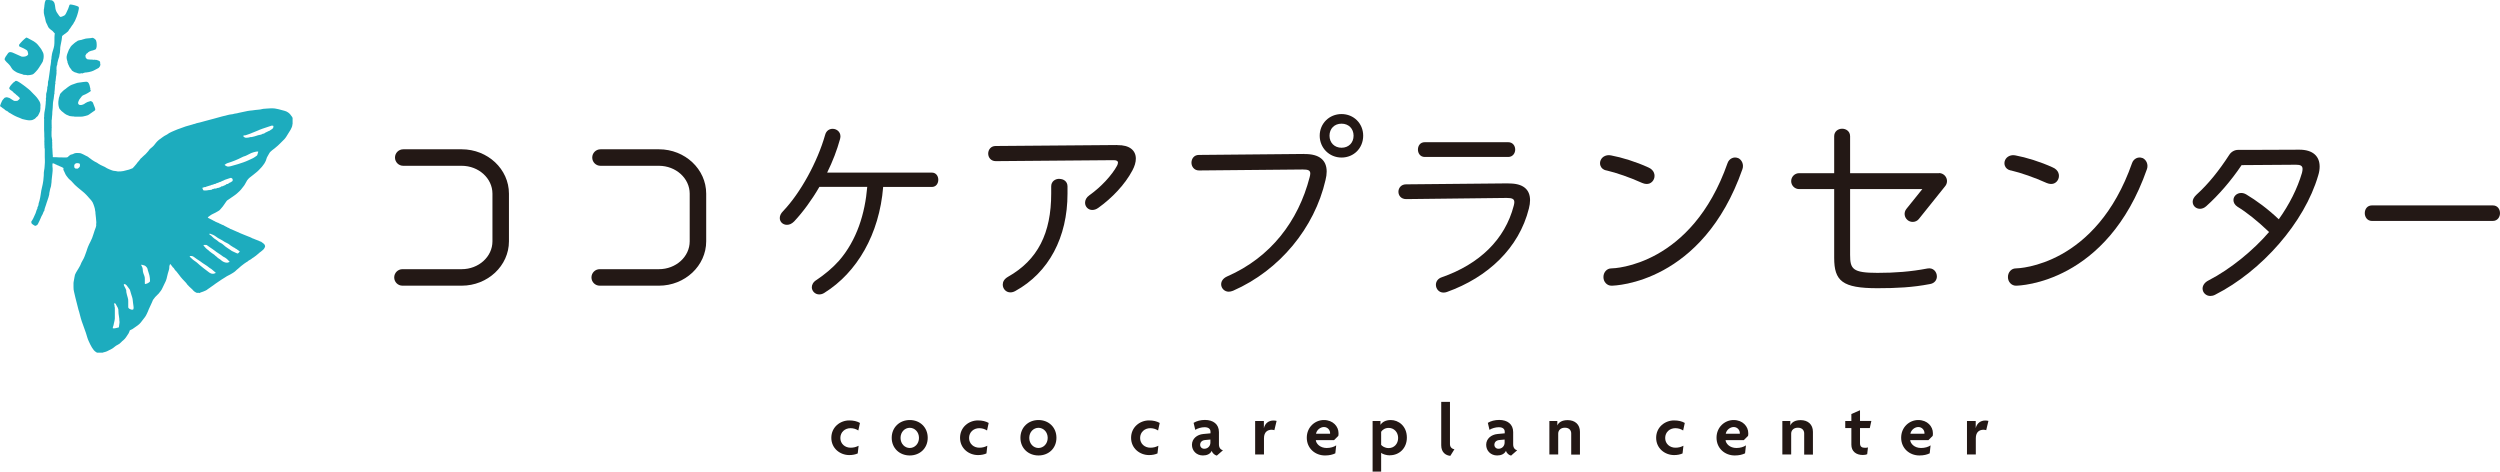 <svg xmlns="http://www.w3.org/2000/svg" viewBox="0 0 257.54 48.58"><defs><style>.cls-1{fill:#1dacbe;}.cls-2{fill:#231815;}</style></defs><g id="_文字"><path class="cls-1" d="m5.11,0s.05.02.08.02c.14-.01.24.04.33.15.04.05.07.09.09.15.04.14.07.28.08.42.02.2.07.39.18.56.07.11.15.21.22.32.04.06.09.1.16.13.13-.03.25-.09.37-.15.04-.02.07-.05.1-.09.03-.04.06-.08.08-.13.08-.15.15-.31.22-.47.03-.07.05-.15.08-.23.02-.06.04-.12.06-.18.04-.02.07-.03.09-.04.14,0,.71.13.85.25.04.1.03.2,0,.3-.04.17-.07.34-.13.5-.05.13-.08.28-.15.4-.03.05-.03.1-.06.15-.04.09-.08.18-.14.25-.04.04-.04.11-.08.16-.03.05-.08.09-.11.14-.04.07-.1.14-.14.21-.05.07-.08.15-.15.2-.02.06-.06.1-.09.15-.01.02-.03.05-.04.06-.08.07-.16.13-.24.2-.04.03-.08.06-.12.08-.06.04-.12.08-.17.13-.03.02-.05.04-.08.07-.02.13-.03.26-.05.4,0,.04-.01.07-.02.11-.03.17-.07.34-.1.51-.02.12-.04.23-.03.35,0,.06-.01.12-.02.18,0,.02,0,.03,0,.05,0,.09-.01.18-.04.27-.02.07-.03.15-.04.22,0,.03,0,.06-.02.09-.03.09-.07.18-.09.27-.03.11-.06.22-.08.33-.01.09,0,.19-.06.28,0,.08-.04.14-.03.22.01.06,0,.12,0,.19,0,.04,0,.08.02.13,0,.01-.02.03-.03.06.03.14,0,.29-.02.43-.02.07-.03.15-.03.22-.01.09-.02.18-.03.28,0,.05-.02.09-.03.13,0,.03-.02.06,0,.09.02.08.02.08-.02.17,0,0,0,.02,0,.02,0,.13-.04.25-.03.38,0,.04,0,.08-.01.13,0,.03,0,.07-.01.1,0,.05-.01.11-.02.16,0,.01,0,.03,0,.04,0,.05,0,.11,0,.16-.05.05-.03.11-.04.17,0,.05-.02.11-.02.16,0,.05-.01.11-.02.16-.02.09-.04.18-.05.27,0,.05-.01.09-.02.14-.01.18-.02.37-.03.55-.01.14-.03.28-.04.41,0,0,0,.02,0,.03-.01.15,0,.3-.03.44-.02.13,0,.25-.04.38,0,.07,0,.13,0,.2,0,.07,0,.15,0,.22,0,.06.02.12,0,.19,0,0,0,.02,0,.02.03.07,0,.14,0,.21,0,.07-.01.13,0,.2,0,.09-.02.17-.01.26,0,.08,0,.17,0,.25,0,.07,0,.13.02.2.02.11.03.22.05.32,0,0,0,0,0,.01-.03.07,0,.14,0,.21,0,.07,0,.13,0,.2,0,.08.02.17,0,.25,0,.02,0,.03,0,.05,0,.02.01.05.01.07.01.18.02.35.03.53,0,.07,0,.13.02.2,0,.07,0,.13,0,.2.02,0,.04.01.06.01.18,0,.36,0,.54.02.08,0,.15,0,.23,0,.08,0,.17,0,.25.01.03,0,.07,0,.11,0,.03,0,.05,0,.07,0,.1.01.19,0,.29-.04.04-.05.08-.1.14-.14.08-.05.14-.13.25-.13.03,0,.06-.01.08-.02.08-.03.15-.07.23-.1.03-.01.06-.02.1-.02.14-.03.28,0,.41,0,.08,0,.17.03.24.07.07.04.16.06.23.11.06.05.15.06.21.11.04.02.09.03.13.06.07.05.14.09.2.15.03.03.07.05.1.07,0,0,.02,0,.02.01.09.09.2.15.31.22.06.05.14.08.21.12.1.04.19.1.27.16.15.11.32.18.49.26.12.05.25.11.36.19.02.01.04.02.05.03.17.08.34.16.52.22.1.03.19.06.29.06.07,0,.13.02.2.03.04,0,.07.02.11.02.19,0,.38,0,.56-.04.2-.05.39-.09.59-.15.12-.04.23-.09.34-.13.02,0,.05-.02.06-.04.12-.14.25-.26.36-.41.08-.12.17-.23.27-.33.06-.07.11-.14.16-.21.01-.01.02-.03.03-.04.07-.03.11-.09.16-.14.05-.04.1-.09.15-.14.06-.05.12-.1.17-.15.1-.09.18-.21.28-.31.05-.06.1-.13.15-.2,0,0,.02-.02.03-.03.08-.07.17-.13.25-.21.09-.08.17-.16.24-.26.17-.23.37-.45.62-.6.05-.03.09-.07.13-.1.12-.1.34-.23.47-.29.02,0,.03-.01.04-.02.14-.12.31-.2.48-.28.1-.05.2-.08.3-.13.11-.05.22-.1.34-.14.04-.02.08-.03.12-.04.1-.03.2-.07.3-.11.13-.05.26-.1.39-.14.22-.06.45-.12.67-.19.1-.03.19-.07.29-.08.16-.08.34-.09.51-.14.17-.05.34-.09.51-.14.3-.08.6-.17.9-.24.27-.07.54-.14.8-.22.12-.04.25-.06.38-.09.07-.02.15-.04.22-.06.16-.04.32-.08.48-.09,0,0,.02,0,.03,0,.16-.06.33-.07.49-.1.07-.01.13-.03.2-.05.3-.06.6-.13.9-.19.07-.01.13-.02.2-.03.1-.01.19-.02.29-.03.1-.01.19-.03.29-.04.1-.01.2-.02.3-.03.15-.02.29-.02.43-.07.04-.01.07-.02.11-.02.13-.01.27-.02.4-.03.12-.01.24-.02.36-.02.06,0,.13,0,.19,0,.11,0,.21.01.31.03.2.03.4.08.6.14.1.03.2.06.3.08.14.03.26.09.38.17.16.11.28.25.38.41.02.03.04.06.06.08.02.03,0,.07.03.09v.61s-.02.04-.02.06c0,.1-.03.2-.07.29-.04.08-.08.17-.12.25-.15.25-.3.5-.46.74-.06.08-.11.16-.18.23-.14.14-.29.29-.43.43-.08.08-.16.15-.24.23-.11.1-.22.19-.33.28-.03.02-.05.04-.08.06-.12.09-.24.18-.35.29-.04.04-.08.08-.11.14-.05.09-.1.17-.15.26-.08.13-.15.26-.18.41,0,.02-.01.05-.02.07-.1.25-.25.47-.42.67-.1.12-.21.23-.32.34-.07.08-.15.14-.23.21-.11.09-.21.18-.32.26-.09.07-.18.14-.27.21-.2.14-.37.32-.48.55-.04.09-.09.17-.14.25-.05.09-.11.17-.18.25-.03.03-.05.06-.07.09-.09.12-.18.24-.29.34-.09.08-.17.16-.26.24-.09.07-.17.15-.27.21-.16.12-.33.22-.49.34-.07.05-.13.09-.2.13-.06.04-.11.09-.15.15-.07.11-.14.22-.22.32-.06.07-.1.15-.15.21-.07.09-.15.17-.22.26-.07.1-.17.17-.27.22-.17.09-.33.2-.51.27-.19.08-.34.21-.51.33-.01,0-.02.03-.03.04.03.02.05.04.07.06.13.06.26.12.38.19.05.03.09.06.14.08.08.03.14.07.21.11.07.04.15.07.23.1.01,0,.03,0,.03,0,.06.03.1.06.14.08.09.04.18.07.26.12.05.03.09.04.14.04.03.03.06.06.09.08.02,0,.04,0,.05,0,.04.03.08.06.12.08.01,0,.03.02.04.02.05,0,.09.03.12.06.05.03.09.06.15.06.01,0,.02,0,.03.02.06.05.13.09.21.11.04,0,.07.03.1.04.06.03.12.06.18.08.11.05.22.09.32.14.12.06.25.12.38.17.15.06.29.12.44.18.12.04.23.09.35.14.12.04.23.09.35.15.05.03.1.06.16.07.06.01.11.05.17.07.13.05.26.1.39.15.04.01.07.03.1.05.04.02.08.04.12.04.04,0,.06.04.09.06.12.07.23.16.31.27.01.04.02.07.03.11.01.04.01.08-.01.12-.02.04-.04.08-.06.12-.02.03-.04.07-.06.09-.1.1-.2.19-.31.27-.08.05-.15.11-.21.17-.1.09-.2.17-.3.25-.03.03-.07.05-.1.07-.04.03-.08.06-.12.09-.1.05-.18.12-.27.19,0,0-.02.02-.03.02-.1.04-.18.11-.27.16-.04.02-.08.05-.09.1h-.05c-.09.06-.17.12-.25.17-.12.08-.23.17-.34.26-.12.1-.22.2-.34.3-.03.03-.08.05-.11.09-.11.12-.24.22-.37.3-.09.05-.18.1-.27.16-.07.04-.14.08-.21.11-.11.05-.21.11-.31.18-.12.08-.25.15-.37.23-.13.09-.26.18-.4.27-.16.11-.33.22-.48.34-.07.06-.15.11-.23.16-.12.07-.21.17-.33.23-.14.13-.32.19-.49.26-.13.05-.27.08-.4.15,0,0-.02,0-.02,0,0,0-.02-.02-.03-.03,0,0-.02,0-.03,0-.06,0-.13.02-.19,0-.13-.05-.24-.13-.34-.23-.06-.07-.11-.14-.18-.19-.08-.07-.16-.15-.24-.22-.07-.06-.12-.15-.2-.21,0,0-.01-.02-.02-.03-.03-.07-.09-.11-.13-.17-.05-.05-.1-.1-.15-.16-.06-.07-.13-.13-.19-.2-.06-.07-.13-.14-.19-.22-.04-.05-.08-.11-.12-.16-.1-.14-.21-.27-.32-.41-.02-.02-.03-.04-.05-.05-.06-.04-.09-.1-.13-.15-.05-.08-.09-.17-.17-.21-.02,0-.03-.03-.04-.05-.04-.06-.08-.12-.13-.17-.04-.04-.07-.1-.11-.13-.01,0-.02.01-.03.02-.04.1-.08.2-.07.3,0,.12-.02.23-.06.35-.07.2-.12.41-.17.62-.03.15-.07.31-.13.45-.12.25-.24.5-.36.75-.04.09-.09.18-.15.26-.13.2-.3.38-.48.54-.07.06-.14.14-.19.22-.03.04-.07.09-.1.13-.03.03-.06.07-.07.12-.02.06-.05.13-.08.19-.04.08-.08.16-.11.24-.04.08-.07.16-.11.24-.07.15-.14.29-.19.44-.06.15-.13.28-.2.42-.03.06-.06.11-.1.16-.15.19-.29.38-.44.57-.09.11-.2.22-.32.3-.13.08-.25.17-.37.26-.11.09-.23.16-.36.21-.03.01-.05.03-.08.04-.02.05-.03.09-.05.14-.02.05-.04.11-.07.16-.09.14-.18.27-.27.41-.07.11-.16.2-.25.28-.09.07-.18.15-.26.24-.1.11-.22.2-.35.26-.11.06-.22.11-.31.2-.1.09-.21.17-.33.23-.14.07-.28.15-.43.22-.08.04-.16.07-.25.09-.08.02-.16.03-.23.07h-.58s-.04-.03-.06-.04c-.1-.06-.2-.13-.27-.22-.14-.18-.26-.37-.36-.58-.05-.11-.1-.23-.16-.34-.06-.12-.11-.26-.15-.39-.05-.15-.09-.31-.14-.46-.1-.29-.2-.58-.31-.87-.08-.22-.16-.43-.22-.66-.05-.22-.11-.43-.17-.65-.02-.07-.05-.14-.07-.22-.11-.42-.22-.84-.32-1.26-.04-.19-.09-.38-.13-.56-.04-.17-.07-.34-.06-.51,0-.05,0-.09,0-.14,0-.1,0-.19,0-.29,0-.08.03-.17.04-.25.02-.2.08-.39.11-.58,0-.02.01-.03.02-.05.06-.13.12-.25.2-.37.11-.16.2-.34.3-.51.01-.03.03-.05.04-.08.06-.17.14-.33.23-.48.09-.14.15-.28.21-.43.07-.17.13-.35.19-.52.05-.15.09-.3.15-.44.08-.19.16-.37.26-.55.13-.24.22-.49.3-.75.08-.24.15-.49.25-.73.02-.06.03-.11.04-.17,0-.1-.02-.2.01-.3,0,0,0-.02,0-.02,0-.05-.01-.09-.01-.14,0-.12-.01-.23-.03-.35-.01-.15-.03-.3-.05-.45,0-.09,0-.18-.03-.26-.01-.07-.01-.14-.03-.21-.04-.16-.09-.32-.15-.47-.05-.14-.12-.28-.22-.39-.05-.06-.1-.12-.16-.18-.11-.13-.22-.25-.34-.38-.13-.15-.29-.27-.44-.4-.15-.12-.3-.25-.45-.37-.2-.17-.4-.35-.57-.56-.07-.09-.15-.16-.24-.23-.07-.05-.12-.12-.18-.18-.06-.07-.11-.15-.17-.22-.06-.07-.1-.15-.14-.24-.06-.11-.09-.23-.16-.34-.03-.05-.03-.1-.02-.16,0-.02,0-.05.01-.07-.12-.07-.24-.14-.37-.18-.1-.03-.18-.11-.29-.12,0,0-.01,0-.02-.02-.02-.02-.05-.03-.08-.04-.03,0-.07-.02-.09-.04-.08-.06-.17-.07-.25-.1-.03.04-.04.07-.04.11,0,.03,0,.07,0,.1,0,.1,0,.21.02.31.01.09.01.18,0,.26-.01.1-.02.21-.03.31-.01.12-.02.23-.04.35-.02.12-.03.25-.04.37,0,.09,0,.18-.02.26-.01.05-.02.1-.02.15,0,.09-.02.18-.05.26-.03.1-.07.2-.08.3-.01.13-.07.26-.07.4,0,.01,0,.03,0,.04-.03.1-.05.2-.08.3-.05.15-.09.3-.15.45-.01.03-.02.05-.03.08-.03.15-.1.29-.14.43-.04.13-.1.26-.1.4-.07.08-.11.17-.14.27-.02.07-.05.13-.09.19-.05.09-.1.18-.13.27-.09.23-.2.44-.31.66-.03.05-.06.09-.11.12-.05.03-.11.05-.17.07-.13-.08-.25-.13-.35-.23-.02-.06-.04-.12-.06-.18.02-.03.03-.07.05-.09.06-.08.11-.18.16-.27.09-.18.16-.37.25-.55.03-.07.05-.14.07-.22.03-.08.05-.17.1-.24.02-.04.03-.08.01-.12.07-.11.12-.23.12-.36,0-.02,0-.04.01-.06.04-.1.07-.2.09-.3.03-.11.05-.21.07-.32.02-.08.03-.16.04-.24.02-.13.05-.26.06-.39,0-.02,0-.05.01-.07.01-.04.02-.09.03-.13.04-.18.08-.36.12-.54.02-.12.04-.25.06-.37.01-.11.01-.22.03-.33.02-.13.02-.25.02-.38,0-.08,0-.16.02-.24.02-.08.01-.17.04-.25.02-.06,0-.13.02-.2.02-.15.03-.3.03-.45,0-.09,0-.18,0-.27-.01-.09,0-.18-.01-.27,0-.06-.01-.12,0-.18,0-.02,0-.05,0-.07,0-.1,0-.19,0-.29,0-.1,0-.19,0-.29,0-.06-.02-.12-.03-.17,0-.06,0-.12,0-.17,0,0,0,0,0-.01,0-.04-.01-.07-.01-.11,0-.08,0-.15,0-.23,0-.08-.02-.15,0-.23,0-.02,0-.03,0-.05-.01-.04-.01-.08,0-.12,0-.02,0-.04,0-.06,0-.05,0-.09-.01-.14,0-.23,0-.46-.02-.69-.01-.12,0-.24,0-.35,0-.12,0-.23,0-.35,0-.09,0-.18,0-.27,0-.09.02-.18-.01-.26,0,0,0-.02,0-.02,0-.05.02-.1.02-.15,0-.05,0-.11,0-.16,0-.17.04-.33.07-.5.03-.14.05-.29.06-.44.01-.12.04-.25.03-.38,0-.01,0-.03,0-.04.02-.06.02-.12.02-.19,0-.09-.02-.18.02-.26,0-.09,0-.19,0-.28,0-.04,0-.08.01-.11.05-.15.09-.3.1-.47,0-.02,0-.04,0-.05.03-.05,0-.09,0-.13.04-.08.07-.16.07-.25,0-.17,0-.35.07-.51,0,0,0-.02,0-.02.03-.18.05-.37.08-.55.03-.2.05-.4.08-.6,0-.05,0-.11.01-.16.03-.14.06-.27.07-.41,0-.06.01-.13.02-.19,0-.03,0-.07,0-.1.04-.07.03-.15.04-.23.01-.08,0-.16.03-.24,0-.11.04-.21.06-.32.04-.16.09-.31.14-.47.05-.16.06-.32.07-.48.02-.27-.01-.55.02-.82,0-.07.01-.13.02-.2-.05-.04-.1-.08-.13-.13-.06-.09-.15-.15-.23-.21-.03-.02-.06-.03-.08-.06-.09-.08-.19-.15-.24-.27-.03-.06-.07-.12-.08-.18,0-.02-.01-.03-.02-.04-.03-.07-.07-.13-.1-.2-.03-.07-.06-.15-.07-.23-.03-.18-.08-.35-.13-.53-.05-.16-.06-.33-.05-.5,0-.07,0-.15.03-.22,0-.01,0-.02,0-.04,0-.05.01-.09.02-.14,0-.09.02-.17.03-.26,0-.11.04-.21.07-.31.02-.06.05-.11.11-.14.07-.01.16-.03.24-.04,0,0,.01-.01.02-.02.04,0,.08,0,.13,0Zm18.01,16.94c.03.07.08.11.14.14.03.01.05.03.08.04.05.03.11.04.17.04.09,0,.18-.02.26-.04.25-.07.49-.14.74-.21.38-.12.75-.24,1.11-.41.15-.07.3-.14.45-.21.14-.07.26-.17.39-.26.03-.02.04-.05.05-.08.03-.1.06-.2.09-.3,0,0,0-.02,0-.03-.01,0-.03-.01-.04-.01-.07,0-.14,0-.21.02-.16.04-.32.07-.47.14-.16.07-.31.15-.46.23-.15.09-.32.1-.47.19-.26.14-.52.25-.79.36-.24.09-.49.19-.74.26-.09.02-.18.12-.27.16Zm.84,1.7c.02-.06.01-.14,0-.21-.03-.02-.06-.05-.1-.08-.04-.03-.07-.03-.12-.02-.05.02-.1.03-.15.05-.12.04-.24.07-.36.12-.07.02-.13.05-.19.09-.07.04-.15.04-.21.09-.05,0-.08.06-.13.06-.07,0-.13.04-.19.07-.07.03-.13.05-.2.06-.05.05-.1.08-.18.08-.07,0-.13.02-.17.07-.06,0-.11.02-.16.03-.02,0-.04,0-.05.02-.04.04-.1.03-.15.05-.11.04-.23.07-.35.11-.03.01-.06.04-.09.05-.01,0-.02-.02-.03-.02-.1.03-.18.05-.27.08-.02.04,0,.07.01.1.02.07.07.18.13.18.08,0,.16,0,.24,0,.05,0,.11-.01.16-.02.04,0,.07-.01.11-.02.02,0,.04,0,.06,0,.07,0,.14-.02.21-.03.02,0,.03,0,.05-.02.02-.01.04-.04.06-.05.03,0,.06,0,.09,0,.02-.01.04-.03.07-.05.03,0,.06,0,.09,0,.06,0,.13-.01.18-.03.03,0,.05-.04.07-.04.03,0,.06,0,.09,0,.05-.01.09-.04.14-.05.07-.01.13-.05.18-.11,0,0,.01,0,.02-.01.01,0,.02.01.04.02.03-.01.07-.03.1-.04.04-.02.09-.04.14-.06.1-.03.18-.08.25-.15.08,0,.16,0,.21-.08.02-.03.07-.04.11-.06.02-.01.04-.02.07-.03.07-.03.13-.09.2-.13Zm1.07-4.64s.07.07.1.1c.08.08.18.1.29.09.06,0,.12-.01.17-.02.02,0,.05,0,.07-.01.05-.03.11-.03.17-.04.03,0,.06,0,.09,0,.1-.02.19-.05.29-.07.09-.02.18-.05.26-.08.07-.03.14-.05.22-.06.09,0,.18-.05.27-.07.02,0,.04-.02.05-.03.02-.02.05-.03.08-.03.07,0,.14-.03.2-.08.04-.04.09-.06.14-.08.02,0,.05-.02.07-.03.08-.05.17-.09.26-.12.02,0,.04-.02.05-.03.02-.02.05-.04.07-.05.1-.04.17-.12.25-.19.02-.08.06-.16.02-.24-.07-.02-.17-.03-.22,0-.3.11-.57.19-.87.29-.11.04-.21.08-.32.12-.08.03-.16.06-.23.1-.07.03-.15.06-.22.09-.1.05-.2.08-.3.12-.06.02-.08.04-.14.06-.04.02-.09.03-.13.05-.11.04-.21.08-.32.11-.09.03-.17.06-.27.05-.02,0-.07.06-.1.07Zm-1.38,12.98s-.03-.06-.04-.07c-.06-.04-.1-.1-.15-.15-.03-.04-.07-.07-.11-.1-.05-.04-.1-.07-.15-.11-.02-.01-.03-.03-.05-.03-.06-.02-.11-.06-.17-.09-.08-.05-.15-.11-.23-.17-.15-.11-.3-.2-.45-.3-.06-.04-.12-.08-.17-.13-.09-.07-.18-.14-.28-.2-.05-.03-.1-.06-.15-.1-.12-.09-.25-.18-.37-.26-.03-.02-.06-.04-.09-.04-.07,0-.15,0-.23,0-.03,0-.05.03-.04.07.05.06.12.12.17.19.01.02.03.03.04.05.04.03.07.07.11.1.04.03.07.06.11.09.02.01.04.02.05.03.04.06.1.09.15.14.08.07.16.13.25.19.07.05.14.09.21.14.09.07.16.17.27.23.1.12.24.19.37.28.02.01.04.03.06.05.14.13.3.22.5.26.1.02.19.02.28-.02.02-.04.07-.02.12-.04Zm-4.1-.59s0,.06.02.08c.04.04.09.08.13.12.12.12.24.22.38.31.09.05.16.12.24.18.09.08.18.16.27.24.12.11.25.21.38.31.09.08.19.15.29.22.1.07.19.15.29.22.13.09.27.15.42.13.05,0,.09-.01.13-.03.04-.02.1-.02.13-.07-.16-.13-.31-.26-.46-.39,0,0-.02,0-.02-.01-.06-.04-.11-.07-.17-.11-.16-.13-.32-.25-.49-.35-.07-.04-.13-.09-.2-.13-.1-.07-.19-.15-.29-.21-.21-.13-.41-.27-.61-.42-.08-.06-.16-.1-.25-.11-.07,0-.13-.01-.2,0Zm2.03-2.3s-.01.08.01.09c.06.03.13.06.18.11.05.05.11.1.15.15.09.09.19.17.3.23.11.07.21.15.31.24.09.08.24.12.33.19.04.03.09.06.13.1.14.14.3.25.46.36.14.1.29.18.43.29.02.02.05.03.08.04.14.07.27.13.41.19.04.02.09.03.13.04.07-.05.12-.11.17-.17.01-.02.03-.03.02-.05,0,0,0,0,0-.01-.06-.05-.13-.09-.2-.14-.07-.05-.13-.11-.2-.13-.08-.03-.12-.11-.2-.12-.1-.06-.19-.12-.29-.18-.04-.02-.08-.05-.11-.08-.08-.07-.16-.13-.25-.17-.2-.09-.38-.19-.56-.32-.06-.04-.13-.08-.2-.11-.15-.07-.29-.15-.42-.26-.19-.15-.41-.24-.63-.31-.02,0-.04-.01-.05.01Zm-7.86,7.8c.06-.12.05-.24.03-.36-.04-.21-.05-.42-.08-.64-.01-.1-.03-.19-.06-.28-.06-.22-.15-.44-.2-.66-.01-.06-.03-.11-.07-.16-.1-.13-.19-.26-.29-.39-.03-.03-.07-.06-.1-.09-.05-.04-.12-.05-.19-.04,0,.1-.01.1.02.16.04.08.09.17.13.25.06.11.11.22.1.35,0,.02,0,.03,0,.05.05.2.08.4.15.59.04.13.06.25.05.39,0,.19,0,.39,0,.58,0,.06.03.11.09.15.07.04.14.08.22.1.06.02.11.02.18,0Zm-1.97-.63s0,.03,0,.05c.03.08.06.15.05.23,0,0,0,.02,0,.03.04.08.03.16.03.24,0,.29,0,.59,0,.88,0,.04,0,.08,0,.13,0,.05-.01.09-.02.14,0,.04-.01.08-.02.11-.02.1-.05.2-.07.31-.01.08-.03.16-.06.23-.01.04-.03.09-.04.14,0,.02-.02.05.01.07.17.02.22.01.6-.09,0-.01.02-.03.02-.04.02-.15.04-.3.06-.45,0-.03,0-.07,0-.1-.03-.1-.01-.19-.02-.29-.01-.1-.02-.19-.04-.29-.03-.16-.05-.32-.05-.48,0-.07,0-.14-.01-.2-.03-.12-.07-.24-.15-.34-.04-.06-.06-.12-.1-.19-.01-.03-.03-.05-.04-.07-.05-.03-.1-.04-.16-.02Zm2.81-3.99s-.01.06,0,.08c.1.15.15.31.15.48,0,.12.03.23.07.35.03.08.06.16.09.24.03.1.06.2.05.31,0,.16,0,.31,0,.47,0,.02,0,.04.02.06.08-.02.17-.03.23-.06.11-.05.21-.11.28-.21,0-.02,0-.04,0-.06,0-.11,0-.23-.02-.34-.02-.16-.05-.31-.11-.46,0-.02-.02-.05-.02-.07-.04-.12-.08-.24-.1-.35-.03-.12-.11-.21-.2-.29-.04-.04-.09-.06-.15-.08-.1-.02-.19-.05-.29-.08Zm-6.56-9.89c.25-.2.25-.2.23-.47-.02-.02-.05-.06-.07-.08-.14-.02-.24-.04-.36,0-.04.05-.1.1-.15.15,0,.09,0,.16,0,.23.01.08.08.12.14.16h.2Z"/><path class="cls-1" d="m9.28,9.2s.07.09.08.16c-.01.04-.06.06-.09.08-.07.04-.14.08-.2.13-.08.05-.16.09-.24.13-.08.04-.17.07-.25.11-.06.03-.12.06-.16.12-.08.1-.16.2-.24.31-.03.05-.06.1-.08.16-.02.05-.03.09-.05.14-.04.13.05.27.2.28.14.01.27-.03.39-.09.06-.03.12-.08.18-.12.06-.04.12-.07.19-.1.11-.04.22-.07.33-.1.07.02.12.05.17.09.04.04.07.07.08.12.03.08.06.16.09.24.03.07.05.13.08.2.01.03.02.06.03.1.04.09.03.17-.03.23-.08.05-.14.09-.21.14-.12.08-.23.17-.35.25-.12.09-.25.13-.39.16-.03,0-.06.01-.09.02-.13.04-.26.06-.4.06-.14,0-.28,0-.42,0-.06,0-.12,0-.17,0-.06,0-.12-.02-.17-.03-.03,0-.07,0-.1,0-.08,0-.17-.02-.25-.03,0,0-.02,0-.02,0-.12-.05-.24-.09-.36-.15-.06-.03-.12-.07-.17-.11-.08-.07-.17-.14-.26-.21-.06-.04-.11-.09-.15-.15,0,0,0-.01-.02-.02-.12-.1-.16-.24-.19-.39-.03-.14-.04-.29-.03-.44,0-.05.01-.11.02-.16.02-.14.03-.28.1-.42.02-.04.02-.08.03-.12.01-.07.04-.13.09-.18.15-.16.3-.32.49-.44.1-.1.23-.17.34-.26.1-.08.21-.13.32-.18.07-.03.15-.05.23-.08.04-.01.07-.03.11-.04.15-.06.29-.1.45-.11.1,0,.19-.03.29-.04.13-.01.27-.04.4-.04.12,0,.19.05.25.14.04.08.08.15.1.24.02.12.06.25.09.39Z"/><path class="cls-1" d="m8.81,5.74v.14s.03.06.05.1c0,.01.01.03.02.03.05,0,.05.07.09.08.02,0,.04.02.06.02.11.01.22.03.34.03.08,0,.17,0,.25.02.04.01.08,0,.12-.01.03,0,.07-.01.09.02,0,0,.01.01.02,0,.09-.02.16.03.24.05.06.01.11.05.16.08.03.02.06.05.06.09,0,.04.02.08.01.12,0,.04,0,.08.02.12,0,.02,0,.05,0,.07-.03.11-.08.21-.17.29-.02.01-.03.02-.05.03-.12.06-.24.12-.36.19-.11.06-.23.12-.35.15-.16.04-.32.09-.49.1-.08,0-.15.01-.23.03-.06.01-.12.04-.18.07,0,0-.02,0-.03,0-.05-.02-.1-.03-.16,0-.08.03-.16.02-.24,0-.08-.02-.16-.04-.24-.08-.01,0-.03-.01-.05-.01-.08-.01-.14-.05-.21-.09-.02-.02-.05-.04-.07-.05-.06-.02-.11-.06-.13-.11-.04-.1-.13-.16-.18-.25-.04-.06-.08-.12-.1-.19,0-.03-.02-.06-.04-.08-.02-.03-.03-.05-.04-.09,0-.04-.03-.07-.04-.11-.02-.06-.05-.11-.03-.17-.02-.03-.03-.07-.04-.11-.03-.1-.05-.21-.05-.32,0-.04,0-.07.01-.11.02-.13.06-.25.11-.37.04-.11.09-.22.13-.33.01-.03.03-.05.05-.07.04-.07.07-.14.12-.21.03-.05.07-.09.11-.13.17-.15.33-.31.53-.42.08-.08.18-.1.28-.12.08-.02.16-.03.26-.05.03-.02.07-.05.13-.05.02,0,.03,0,.05-.01.1-.04.2-.06.3-.07.12-.01.23-.03.35-.03.08,0,.16-.03.23-.04.15.02.24.12.34.21.02.02.03.05.04.08.04.12.06.25.06.38,0,.07,0,.13,0,.2,0,.11-.05.2-.08.3-.11.07-.23.11-.35.14-.04.01-.09.03-.14.03-.05,0-.08.06-.13.04,0,0-.02.01-.03.02-.01.01-.02.03-.04.03-.12.06-.12.06-.18.15-.02.01-.05.03-.09.04-.05.08-.1.17-.15.26Z"/><path class="cls-1" d="m.69,11.44s-.07-.1-.15-.08c-.02-.02-.03-.05-.05-.07-.06-.05-.11-.1-.18-.13,0,0-.02,0-.02-.01-.07-.08-.17-.13-.26-.19,0-.02-.01-.05-.02-.07.05-.17.12-.33.2-.49.03-.07.08-.13.13-.18.03-.03.06-.07.09-.1.03-.03.06-.05.08-.07.04,0,.08,0,.12-.02.06-.02.11-.02.16.01.01,0,.03.02.05.02.09,0,.17.05.24.1.1.06.2.12.3.19.06.04.11.05.18.05.08,0,.15,0,.23-.02.04-.01.07-.03.1-.07.04-.04.08-.08.13-.12.03-.05,0-.1-.02-.14-.04-.04-.08-.06-.11-.1-.06-.06-.12-.12-.19-.16-.03-.02-.05-.04-.07-.07-.03-.03-.07-.06-.1-.09-.03-.02-.06-.03-.09-.05-.03-.02-.04-.05-.06-.08-.08-.09-.17-.15-.27-.21-.05-.03-.09-.07-.12-.11-.04-.04-.05-.09-.03-.14.03-.06.06-.12.1-.18.04-.06.08-.11.13-.16.06-.06.12-.13.18-.19.02-.02.04-.04.07-.05.06-.03.11-.07.14-.12.08-.02.15-.01.22.03.1.06.21.11.3.18.12.08.23.16.34.24.1.08.2.16.31.24.06.05.13.1.19.15.05.05.1.1.16.14.02,0,.03.03.04.04.02.02.04.05.06.06.08.07.15.15.22.23.03.03.06.07.1.1.03.03.06.06.09.09.11.11.21.23.3.36.11.16.22.32.25.52.01.08.02.17,0,.25,0,.04-.01.07,0,.11.01.05.01.11,0,.16-.02.05-.03.1-.02.15,0,.05-.01.08-.03.12-.04.08-.07.17-.11.25-.02.05-.07.08-.07.14-.03.03-.06.08-.09.1-.07.04-.12.1-.17.16-.03.03-.06.06-.09.08-.12.08-.26.14-.41.15-.13.02-.26,0-.39-.02-.14-.02-.27-.06-.41-.09-.05,0-.1-.03-.15-.05-.15-.06-.29-.13-.44-.18-.14-.05-.27-.13-.41-.2-.12-.06-.24-.14-.36-.21-.04-.02-.08-.04-.11-.06-.03-.03-.06-.06-.09-.09-.03-.03-.06-.04-.1-.04Z"/><path class="cls-1" d="m1.97,4.6c.22-.28.46-.52.73-.73.05,0,.09.02.13.04.13.07.25.14.38.2.19.09.36.2.52.33.06.05.11.1.16.16.09.11.17.22.26.33.08.1.15.21.2.33.01.03.03.06.05.09.04.07.06.13.08.21.02.1.02.19.02.29,0,.11-.02.21-.05.31,0,.01-.01.02-.01.04,0,.11-.07.2-.12.29-.06.1-.13.2-.19.3-.03.05-.07.11-.1.16-.09.15-.19.27-.31.4-.08.08-.15.17-.24.24-.05.04-.1.07-.16.09-.08.02-.15.04-.23.05-.07,0-.13,0-.2.02-.01,0-.03,0-.05,0-.11-.03-.22-.04-.34-.04-.05,0-.09,0-.13-.03-.03-.01-.06-.03-.09-.04-.14-.02-.26-.08-.39-.12-.15-.04-.27-.13-.4-.21-.02-.02-.05-.04-.07-.05-.09-.06-.16-.14-.22-.24-.03-.05-.06-.09-.09-.14-.05-.11-.15-.19-.23-.29-.05-.07-.13-.12-.19-.18-.06-.06-.12-.13-.17-.2-.04-.05-.06-.11-.03-.18.02-.05.04-.11.07-.16.09-.13.18-.27.27-.39.04-.05.09-.09.16-.11.05-.01.09-.01.14,0,.11.02.21.06.31.11.18.08.36.16.54.24.07.03.13.06.2.09.04.02.09.03.13.03.11,0,.23,0,.34-.04.08-.03.15-.07.21-.13.04-.04.05-.09.04-.14-.02-.07-.03-.15-.05-.22-.02-.07-.06-.12-.12-.16-.18-.12-.37-.21-.57-.29-.04-.01-.08-.03-.12-.05-.07-.04-.09-.07-.07-.15,0-.02,0-.03,0-.05Z"/><path class="cls-2" d="m88.43,44.35c-.27-.17-.53-.24-.82-.24-.56,0-1.04.4-1.04,1.01s.49,1,1.05,1c.31,0,.55-.06.83-.2l-.09.79c-.24.11-.53.17-.87.17-.94,0-1.85-.68-1.85-1.78s.91-1.79,1.84-1.79c.46,0,.82.09,1.11.26l-.17.78Z"/><path class="cls-2" d="m93.72,46.92c-1.04,0-1.86-.74-1.86-1.82s.82-1.83,1.86-1.83,1.85.74,1.85,1.83-.82,1.82-1.85,1.82Zm0-2.85c-.51,0-.95.43-.95,1.04s.44,1.04.95,1.04.95-.43.95-1.04-.44-1.04-.95-1.04Z"/><path class="cls-2" d="m101.69,44.35c-.27-.17-.53-.24-.82-.24-.56,0-1.04.4-1.04,1.01s.49,1,1.05,1c.31,0,.55-.06.83-.2l-.09.79c-.24.11-.53.17-.87.17-.94,0-1.85-.68-1.85-1.78s.91-1.79,1.84-1.79c.46,0,.81.09,1.11.26l-.17.78Z"/><path class="cls-2" d="m106.98,46.92c-1.04,0-1.86-.74-1.86-1.82s.82-1.83,1.86-1.83,1.85.74,1.85,1.83-.81,1.82-1.85,1.82Zm0-2.85c-.51,0-.95.43-.95,1.04s.44,1.04.95,1.04.95-.43.95-1.04-.44-1.04-.95-1.04Z"/><path class="cls-2" d="m119.31,44.35c-.27-.17-.53-.24-.82-.24-.56,0-1.04.4-1.04,1.01s.49,1,1.05,1c.31,0,.55-.06.83-.2l-.09.79c-.24.11-.53.17-.87.17-.94,0-1.85-.68-1.85-1.78s.91-1.79,1.84-1.79c.46,0,.81.09,1.11.26l-.17.78Z"/><path class="cls-2" d="m125.37,46.94c-.22-.05-.46-.22-.54-.5-.16.34-.51.48-.91.48-.65,0-1.13-.47-1.13-1.1s.53-1.05,1.16-1.11l.75-.07v-.17c0-.26-.18-.46-.61-.46-.33,0-.71.11-.96.27l-.17-.72c.3-.19.73-.3,1.17-.3.84,0,1.44.43,1.44,1.25v1.26c0,.36.17.55.41.62l-.61.53Zm-.68-1.66l-.54.05c-.37.03-.52.27-.52.5,0,.21.17.4.43.4.34,0,.63-.26.63-.64v-.3Z"/><path class="cls-2" d="m131.3,44.32c-.06-.02-.18-.05-.29-.05-.4,0-.8.2-.8.88v1.67h-.91v-3.45h.9v.74h0c.12-.52.51-.79.98-.79.1,0,.26.01.33.04l-.23.96Z"/><path class="cls-2" d="m137.87,44.9l-.44.44h-1.88c.03.36.43.81,1.12.81.4,0,.75-.11.98-.27l-.09.82c-.26.13-.61.22-1.06.22-1.02,0-1.88-.73-1.88-1.83s.86-1.82,1.76-1.82c.95,0,1.51.67,1.51,1.35,0,.09,0,.2-.02.27Zm-1.48-.91c-.37,0-.75.3-.82.69h1.45s0-.05,0-.08c0-.29-.25-.61-.63-.61Z"/><path class="cls-2" d="m143.19,46.91c-.37,0-.77-.13-.91-.26v1.93h-.88v-5.21h.81v.4h0c.17-.28.53-.5,1.06-.5.8,0,1.66.62,1.66,1.81,0,1.09-.78,1.82-1.75,1.82Zm-.13-2.83c-.39,0-.65.2-.78.4v1.35c.11.13.37.33.78.33.55,0,.97-.43.97-1.04s-.43-1.04-.97-1.04Z"/><path class="cls-2" d="m149.41,46.96c-.46-.04-.94-.34-.94-1.09v-4.47h.9v4.36c0,.3.21.49.46.52l-.43.69Z"/><path class="cls-2" d="m155.68,46.94c-.22-.05-.46-.22-.54-.5-.16.34-.51.48-.91.48-.65,0-1.13-.47-1.13-1.1s.53-1.05,1.16-1.11l.75-.07v-.17c0-.26-.18-.46-.61-.46-.33,0-.71.11-.96.27l-.17-.72c.3-.19.73-.3,1.17-.3.84,0,1.44.43,1.44,1.25v1.26c0,.36.17.55.41.62l-.61.53Zm-.68-1.66l-.54.05c-.37.03-.52.27-.52.5,0,.21.17.4.43.4.34,0,.63-.26.63-.64v-.3Z"/><path class="cls-2" d="m161.86,46.82v-2.17c0-.3-.19-.59-.65-.59s-.69.29-.69.61v2.15h-.91v-3.45h.82v.46h0c.14-.33.49-.55,1.07-.55.75,0,1.26.45,1.26,1.2v2.35h-.91Z"/><path class="cls-2" d="m173.4,44.35c-.27-.17-.53-.24-.82-.24-.56,0-1.04.4-1.04,1.01s.49,1,1.05,1c.31,0,.55-.06.83-.2l-.09.79c-.24.11-.53.17-.87.17-.94,0-1.85-.68-1.85-1.78s.91-1.79,1.84-1.79c.46,0,.82.09,1.11.26l-.17.78Z"/><path class="cls-2" d="m180.08,44.9l-.44.44h-1.88c.03.36.43.81,1.12.81.4,0,.75-.11.98-.27l-.09.82c-.26.13-.61.22-1.06.22-1.02,0-1.88-.73-1.88-1.83s.86-1.82,1.76-1.82c.95,0,1.51.67,1.51,1.35,0,.09,0,.2-.02.27Zm-1.48-.91c-.37,0-.75.3-.82.69h1.45s0-.05,0-.08c0-.29-.25-.61-.63-.61Z"/><path class="cls-2" d="m185.86,46.82v-2.17c0-.3-.19-.59-.65-.59s-.69.29-.69.61v2.15h-.91v-3.45h.82v.46h0c.14-.33.49-.55,1.07-.55.75,0,1.26.45,1.26,1.2v2.35h-.91Z"/><path class="cls-2" d="m192.61,44.1h-1v1.56c0,.35.18.47.52.47.12,0,.21-.01.3-.04l-.08.7c-.1.05-.27.08-.45.08-.7,0-1.18-.38-1.18-1.06v-1.71h-.63v-.73h.63v-.72l.89-.39v1.1h1.17l-.16.73Z"/><path class="cls-2" d="m199.1,44.9l-.44.44h-1.88c.03.36.43.81,1.12.81.4,0,.75-.11.98-.27l-.09.82c-.26.13-.61.22-1.06.22-1.02,0-1.88-.73-1.88-1.83s.86-1.82,1.76-1.82c.95,0,1.51.67,1.51,1.35,0,.09,0,.2-.02.27Zm-1.48-.91c-.37,0-.75.3-.82.69h1.45s0-.05,0-.08c0-.29-.25-.61-.63-.61Z"/><path class="cls-2" d="m204.63,44.32c-.06-.02-.18-.05-.29-.05-.4,0-.8.2-.8.88v1.67h-.91v-3.45h.9v.74h0c.12-.52.51-.79.98-.79.1,0,.26.01.33.04l-.23.96Z"/><path class="cls-2" d="m95.99,17.78h-10.78c.57-1.15,1.02-2.33,1.33-3.46.02-.1.04-.18.04-.27,0-.49-.41-.78-.8-.78-.33,0-.66.18-.78.63-.78,2.76-2.54,5.98-4.32,7.84-.25.25-.35.49-.35.72,0,.41.33.7.74.7.25,0,.49-.1.74-.35.9-.96,1.82-2.21,2.6-3.56h4.93c-.23,2.74-1.06,5.48-2.91,7.61-.7.78-1.47,1.41-2.33,1.99-.33.2-.47.49-.47.74,0,.39.33.74.76.74.16,0,.35-.04.53-.16,3.36-2.09,5.67-6.04,6.06-10.91h5.01c.45,0,.67-.37.67-.74s-.22-.74-.67-.74Z"/><path class="cls-2" d="m109.13,18.42c-.41,0-.84.25-.84.78v.74c0,4.07-1.37,6.84-4.46,8.58-.39.23-.53.51-.53.8,0,.43.33.8.78.8.16,0,.33-.04.51-.14,3.46-1.9,5.38-5.54,5.38-10.03v-.74c0-.53-.41-.78-.84-.78Z"/><path class="cls-2" d="m115.08,14.94l-12.52.1c-.49,0-.76.39-.76.78s.27.78.78.78l12.14-.1c.29,0,.45.08.45.25,0,.1-.04.21-.1.33-.51.94-1.62,2.17-2.84,3.03-.33.23-.45.51-.45.78,0,.39.31.74.74.74.2,0,.41-.06.64-.23,1.37-.98,2.72-2.37,3.5-3.85.23-.43.35-.84.35-1.21,0-.84-.64-1.41-1.9-1.39Z"/><path class="cls-2" d="m134.37,15.86l-10.87.1c-.49,0-.76.39-.76.8,0,.39.27.8.78.8l10.68-.1c.55,0,.78.08.78.41,0,.1-.02.22-.06.37-1.17,4.54-4.01,8.27-8.49,10.23-.45.2-.63.51-.63.82,0,.39.33.76.78.76.14,0,.29-.04.45-.1,4.81-2.11,8.39-6.49,9.52-11.4.08-.31.12-.61.12-.88,0-1.17-.76-1.82-2.29-1.8Z"/><path class="cls-2" d="m138.2,11.75c-1.27,0-2.25.98-2.25,2.23s.98,2.25,2.25,2.25,2.23-.98,2.23-2.25-.98-2.23-2.23-2.23Zm0,3.47c-.72,0-1.24-.51-1.24-1.24s.51-1.24,1.24-1.24,1.24.51,1.24,1.24-.51,1.24-1.24,1.24Z"/><path class="cls-2" d="m155.4,18.89l-10.56.1c-.51,0-.78.39-.78.76,0,.39.27.76.8.76l10.36-.12c.55,0,.78.1.78.43,0,.1-.02.23-.06.37-.9,3.48-3.54,6.02-7.41,7.37-.43.14-.61.47-.61.78,0,.41.31.8.78.8.12,0,.23-.02.35-.06,4.22-1.51,7.43-4.52,8.45-8.6.08-.31.12-.59.12-.86,0-1.11-.72-1.74-2.21-1.72Z"/><path class="cls-2" d="m146.77,16.17h8.6c.47,0,.72-.39.72-.76,0-.39-.25-.76-.72-.76h-8.6c-.47,0-.7.37-.7.76,0,.37.23.76.7.76Z"/><path class="cls-2" d="m236.89,15.42l-5.01.02h-1.32c-.37,0-.71.2-.91.51-1.04,1.61-2.16,3.01-3.37,4.1-.27.25-.4.5-.4.73,0,.42.33.73.75.73.21,0,.44-.08.65-.27,1.26-1.13,2.56-2.62,3.64-4.23l5.61-.04c.46,0,.67.11.67.44,0,.11-.02.23-.06.4-.48,1.63-1.3,3.25-2.39,4.78-1.15-1.09-2.33-1.95-3.35-2.56-.19-.11-.36-.15-.52-.15-.46,0-.8.34-.8.73,0,.25.13.5.42.69.9.54,2.07,1.47,3.25,2.6-1.59,1.86-3.99,3.84-6.24,4.99-.42.21-.61.54-.61.84,0,.4.34.76.8.76.15,0,.34-.04.5-.13,4.8-2.43,9.21-7.46,10.61-12.28.11-.34.15-.65.15-.92,0-1.05-.68-1.74-2.09-1.74Z"/><path class="cls-2" d="m256.8,21.16h-12.45c-.49,0-.74.39-.74.8,0,.39.25.8.74.8h12.45c.49,0,.74-.41.74-.8,0-.41-.25-.8-.74-.8Z"/><path class="cls-2" d="m199.74,17.84h-9.15v-3.8c0-.51-.41-.78-.82-.78s-.82.27-.82.78v3.8h-3.61c-.45,0-.82.37-.82.82s.37.82.82.82h3.61v7.08c0,2.39.84,3.13,4.46,3.13,1.94,0,3.62-.08,5.42-.43.47-.08.7-.43.7-.78,0-.47-.37-.94-.98-.82-1.72.33-3.36.45-5.14.45-2.56,0-2.82-.39-2.82-1.86v-6.77h7.44l-1.64,2.04c-.29.36-.23.87.13,1.16.15.12.33.18.52.18.24,0,.48-.1.64-.31l2.71-3.38c.2-.25.24-.59.1-.87-.14-.29-.43-.47-.74-.47Z"/><path class="cls-2" d="m165.47,17.55c1.1.26,2.44.73,3.71,1.3.29.12.54.13.75.05.42-.17.63-.68.45-1.11-.08-.21-.28-.42-.57-.54-1.28-.59-2.76-1.04-3.84-1.24-.24-.05-.45-.02-.62.05-.44.18-.62.65-.47,1.03.08.21.27.4.59.47Z"/><path class="cls-2" d="m179.03,16.28c-.42-.17-.9.06-1.06.51-3.71,10.58-11.65,10.86-11.99,10.86-.45,0-.81.41-.8.9,0,.49.37.88.82.88h.01c.38,0,9.38-.26,13.49-12.01.16-.46-.05-.97-.47-1.15Z"/><path class="cls-2" d="m47.56,15.38h-6.02c-.47,0-.85.38-.85.85s.38.85.85.85h6.02c1.75,0,3.17,1.29,3.17,2.87v4.91c0,1.59-1.42,2.87-3.17,2.87h-6.1c-.47,0-.85.38-.85.85s.38.85.85.85h6.1c2.68,0,4.87-2.05,4.87-4.57v-4.91c0-2.52-2.18-4.57-4.87-4.57Z"/><path class="cls-2" d="m67.88,15.38h-6.02c-.47,0-.85.38-.85.85s.38.85.85.85h6.02c1.75,0,3.17,1.29,3.17,2.87v4.91c0,1.59-1.42,2.87-3.17,2.87h-6.1c-.47,0-.85.38-.85.85s.38.85.85.85h6.1c2.68,0,4.87-2.05,4.87-4.57v-4.91c0-2.52-2.18-4.57-4.87-4.57Z"/><path class="cls-2" d="m207.13,17.55c1.1.26,2.44.73,3.71,1.3.29.12.54.13.75.05.42-.17.63-.68.45-1.11-.08-.21-.28-.42-.57-.54-1.28-.59-2.76-1.04-3.84-1.24-.24-.05-.45-.02-.62.05-.44.18-.62.65-.47,1.03.08.21.27.4.59.47Z"/><path class="cls-2" d="m220.7,16.28c-.42-.17-.9.06-1.06.51-3.71,10.58-11.65,10.86-11.99,10.86-.45,0-.81.41-.8.9,0,.49.37.88.82.88h.01c.38,0,9.38-.26,13.49-12.01.16-.46-.05-.97-.47-1.15Z"/></g></svg>